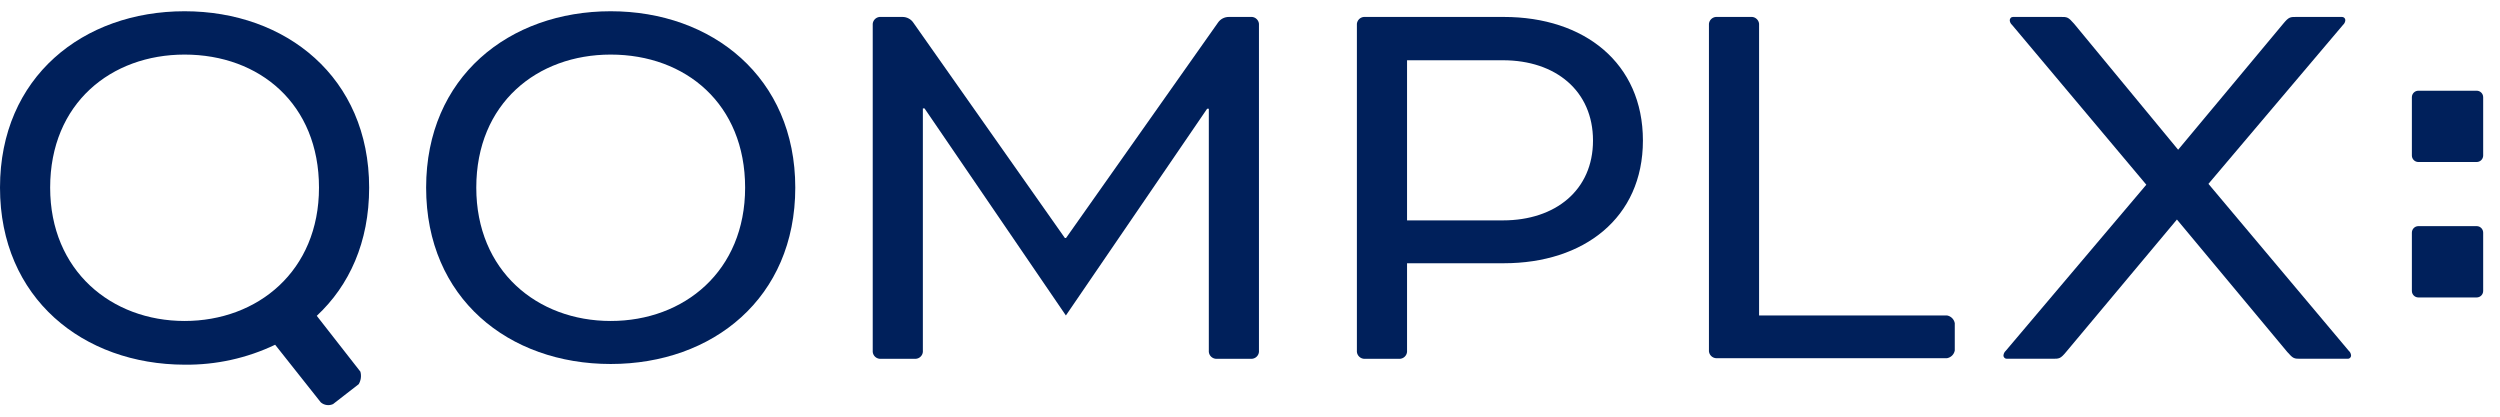 <svg width="144" height="24" viewBox="0 0 144 24" fill="none" xmlns="http://www.w3.org/2000/svg">
<path d="M21.263 10.807C21.263 13.957 20.114 16.452 18.246 18.192L20.759 21.408C20.792 21.528 20.8 21.654 20.784 21.777C20.767 21.901 20.726 22.02 20.662 22.128L19.183 23.276C19.067 23.329 18.939 23.347 18.814 23.329C18.689 23.311 18.571 23.258 18.476 23.174L15.848 19.857C14.22 20.634 12.435 21.026 10.631 21.006C4.792 20.992 0 17.185 0 10.807C0 4.429 4.792 0.648 10.631 0.648C16.471 0.648 21.263 4.456 21.263 10.807ZM2.889 10.807C2.889 15.6 6.422 18.488 10.631 18.488C14.841 18.488 18.374 15.613 18.374 10.807C18.374 6.002 14.964 3.144 10.631 3.144C6.4 3.144 2.889 5.949 2.889 10.807Z" fill="#00205B"/>
<path d="M45.808 10.807C45.808 17.172 41.051 20.966 35.176 20.966C29.302 20.966 24.545 17.185 24.545 10.807C24.545 4.429 29.333 0.648 35.176 0.648C41.02 0.648 45.808 4.456 45.808 10.807ZM27.434 10.807C27.434 15.6 30.941 18.488 35.176 18.488C39.412 18.488 42.919 15.613 42.919 10.807C42.919 6.002 39.509 3.144 35.176 3.144C30.941 3.144 27.434 5.949 27.434 10.807Z" fill="#00205B"/>
<path d="M72.123 0.976C72.224 0.986 72.318 1.031 72.389 1.103C72.461 1.174 72.506 1.268 72.516 1.369V20.273C72.506 20.373 72.461 20.468 72.389 20.539C72.318 20.611 72.224 20.655 72.123 20.666H70.025C69.924 20.656 69.829 20.612 69.756 20.54C69.684 20.469 69.638 20.374 69.628 20.273V6.263H69.531L61.395 18.171L53.254 6.245H53.157V20.273C53.147 20.373 53.102 20.468 53.03 20.539C52.959 20.611 52.865 20.655 52.764 20.666H50.662C50.561 20.655 50.467 20.611 50.395 20.539C50.324 20.468 50.279 20.373 50.269 20.273V1.369C50.279 1.268 50.324 1.174 50.395 1.103C50.467 1.031 50.561 0.986 50.662 0.976H51.987C52.11 0.976 52.231 1.006 52.339 1.064C52.448 1.121 52.541 1.205 52.609 1.307L61.337 13.709H61.404L70.153 1.307C70.222 1.205 70.315 1.121 70.423 1.064C70.532 1.006 70.653 0.976 70.776 0.976H72.123Z" fill="#00205B"/>
<path d="M78.555 20.666C78.453 20.656 78.358 20.612 78.286 20.54C78.213 20.469 78.168 20.374 78.157 20.273V1.369C78.168 1.267 78.213 1.173 78.286 1.101C78.358 1.03 78.453 0.985 78.555 0.976H86.624C91.253 0.976 94.632 3.626 94.632 8.096C94.632 12.565 91.218 15.163 86.624 15.163H81.046V20.273C81.035 20.373 80.99 20.468 80.919 20.539C80.847 20.611 80.753 20.655 80.653 20.666H78.555ZM81.046 3.471V12.694H86.571C89.593 12.694 91.757 10.953 91.757 8.096C91.757 5.238 89.61 3.471 86.571 3.471H81.046Z" fill="#00205B"/>
<path d="M101.323 18.171H112.153C112.263 18.191 112.363 18.245 112.442 18.323C112.521 18.402 112.574 18.503 112.595 18.612V20.189C112.575 20.299 112.521 20.399 112.443 20.478C112.364 20.557 112.263 20.61 112.153 20.631H98.832C98.731 20.621 98.636 20.577 98.563 20.505C98.491 20.433 98.445 20.339 98.435 20.238V1.369C98.445 1.267 98.491 1.173 98.563 1.101C98.636 1.03 98.731 0.985 98.832 0.976H100.93C101.031 0.986 101.125 1.031 101.196 1.103C101.268 1.174 101.313 1.268 101.323 1.369V18.171Z" fill="#00205B"/>
<path d="M127.206 10.59L135.289 20.206C135.366 20.272 135.413 20.366 135.421 20.466C135.423 20.492 135.418 20.518 135.409 20.543C135.4 20.567 135.386 20.59 135.367 20.608C135.349 20.627 135.327 20.642 135.303 20.651C135.279 20.661 135.253 20.666 135.227 20.665H132.533C132.14 20.665 132.091 20.665 131.746 20.272L125.391 12.644L119.008 20.272C118.681 20.665 118.615 20.665 118.222 20.665H115.598C115.572 20.666 115.546 20.662 115.521 20.653C115.496 20.643 115.474 20.628 115.455 20.61C115.436 20.591 115.422 20.569 115.412 20.544C115.403 20.519 115.398 20.493 115.4 20.466C115.41 20.366 115.457 20.273 115.532 20.206L123.628 10.639L115.894 1.434C115.856 1.402 115.824 1.362 115.802 1.317C115.779 1.273 115.765 1.224 115.762 1.174C115.761 1.148 115.765 1.122 115.774 1.097C115.783 1.073 115.798 1.051 115.816 1.032C115.834 1.013 115.856 0.999 115.88 0.989C115.904 0.979 115.93 0.974 115.956 0.975H118.681C119.074 0.975 119.123 0.975 119.468 1.368L125.461 8.625L131.512 1.368C131.839 0.975 131.905 0.975 132.299 0.975H134.891C134.918 0.974 134.944 0.978 134.969 0.987C134.993 0.997 135.016 1.012 135.035 1.03C135.053 1.049 135.068 1.071 135.077 1.096C135.087 1.121 135.091 1.147 135.09 1.174C135.081 1.274 135.034 1.368 134.958 1.434L127.206 10.59Z" fill="#00205B"/>
<path d="M142.656 5.225H139.299C139.092 5.225 138.924 5.393 138.924 5.6V8.957C138.924 9.164 139.092 9.332 139.299 9.332H142.656C142.863 9.332 143.031 9.164 143.031 8.957V5.6C143.031 5.393 142.863 5.225 142.656 5.225Z" fill="#00205B"/>
<path d="M142.656 13.025H139.299C139.092 13.025 138.924 13.194 138.924 13.401V16.758C138.924 16.965 139.092 17.133 139.299 17.133H142.656C142.863 17.133 143.031 16.965 143.031 16.758V13.401C143.031 13.194 142.863 13.025 142.656 13.025Z" fill="#00205B"/>
</svg>
